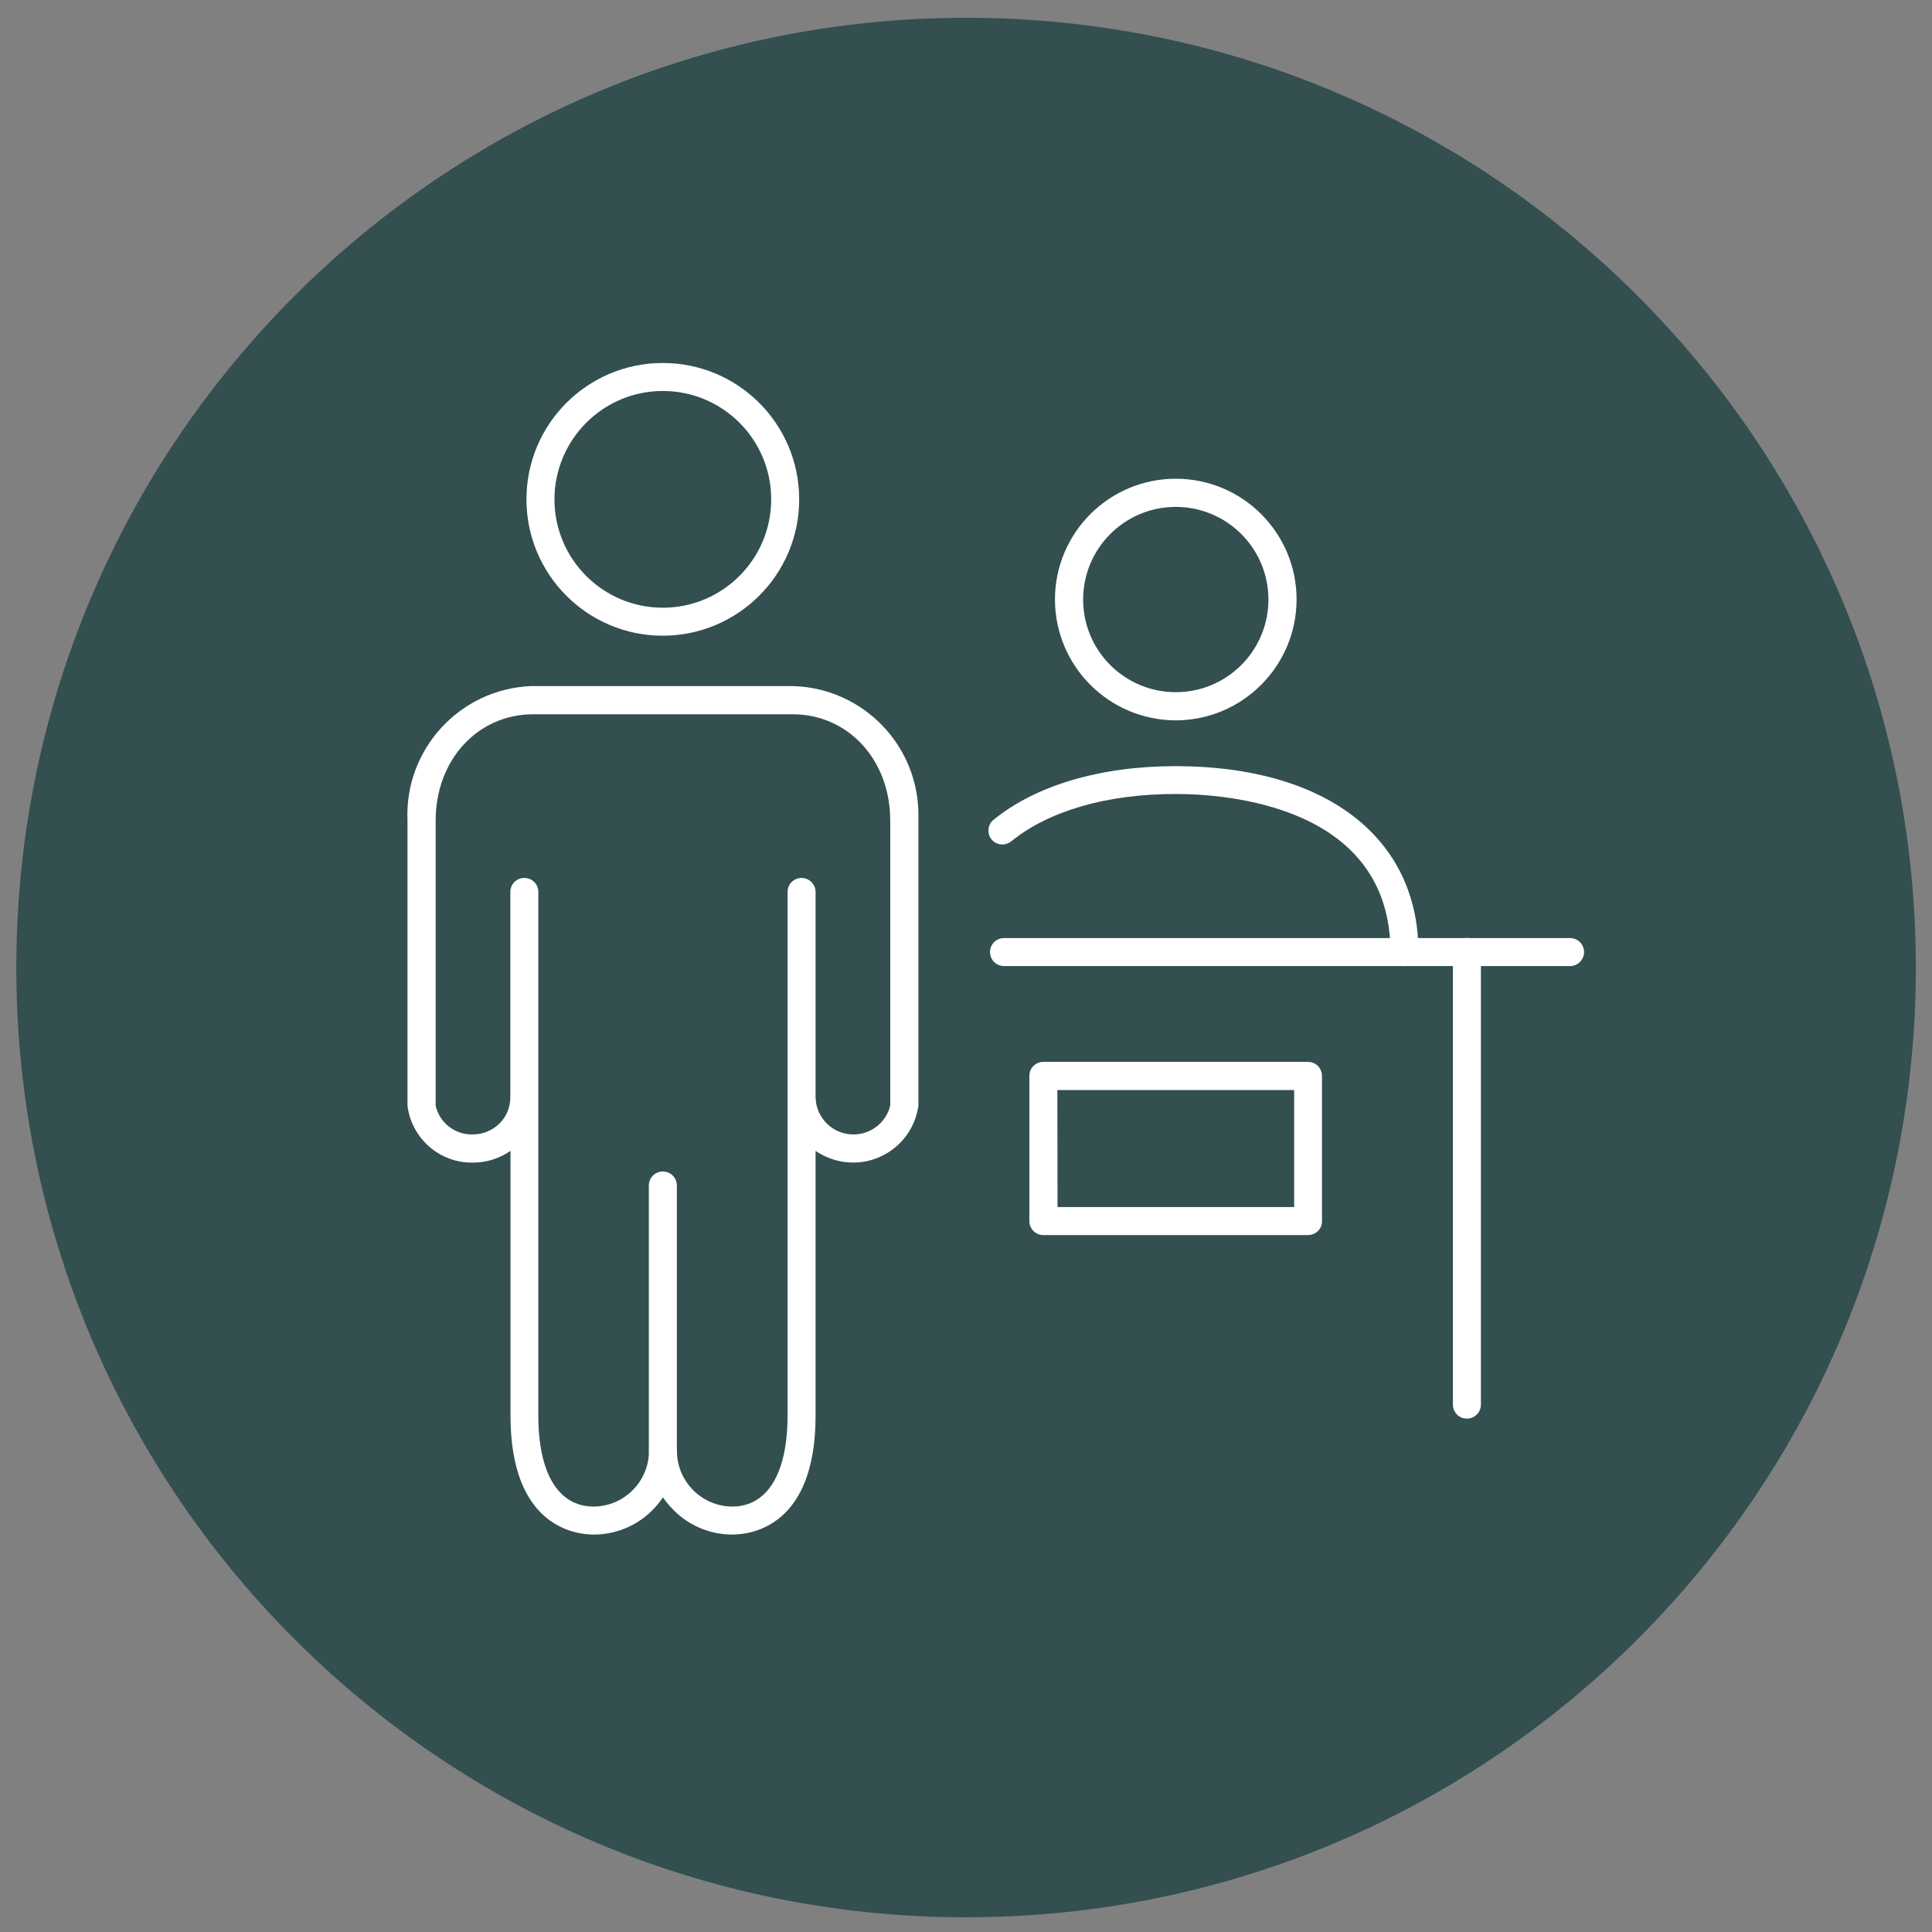 <?xml version="1.0" encoding="UTF-8"?> <svg xmlns="http://www.w3.org/2000/svg" xmlns:xlink="http://www.w3.org/1999/xlink" version="1.1" id="Calque_1" x="0px" y="0px" viewBox="0 0 111.78 111.78" style="enable-background:new 0 0 111.78 111.78;" xml:space="preserve"><rect x="0" y="0" width="111.78" height="111.78" fill="#808080" stroke="none"/> <style type="text/css"> .st0{display:none;} .st1{display:inline;} .st2{fill:#334F50;} .st3{fill:#FFFFFF;} .st4{clip-path:url(#SVGID_00000176727685532579979250000006677190336388827305_);} .st5{clip-path:url(#SVGID_00000038391211090783574330000016233504438386652844_);} .st6{clip-path:url(#SVGID_00000038385431972027232790000008735743402687325608_);} .st7{clip-path:url(#SVGID_00000086654128333480533440000011382296137023642039_);} </style> <g id="Groupe_136" transform="translate(0 45.25)" class="st0"> <g class="st1"> <g id="Groupe_135" transform="translate(0 -45.25)"> <g id="Groupe_125" transform="translate(0 -0.001)"> <path id="Tracé_43" class="st2" d="M55.89,0c30.87,0,55.89,25.02,55.89,55.89s-25.02,55.89-55.89,55.89S0,86.76,0,55.89l0,0 C0,25.02,25.02,0,55.89,0"></path> </g> <g id="Groupe_126" transform="translate(36.19 41.038)"> <path id="Tracé_44" class="st3" d="M38.62,19.26c-0.43,0-0.78-0.35-0.78-0.78c0,0,0,0,0,0V7.22c0-3.11-2.51-5.64-5.62-5.65 h-5.35l-3.28,3.79C23.44,5.54,23.22,5.64,23,5.64h-6.59c-0.23,0-0.44-0.1-0.59-0.27l-3.28-3.79H7.71 c-3.4,0.01-6.15,2.78-6.15,6.18v10.72c0,0.43-0.35,0.78-0.78,0.79c0,0,0,0,0,0C0.35,19.26,0,18.91,0,18.48c0,0,0,0,0,0V7.75 C-0.01,3.48,3.44,0.01,7.71,0h5.18c0.23,0,0.44,0.1,0.59,0.27l3.28,3.8h5.88l3.28-3.79C26.07,0.1,26.29,0,26.51,0h5.71 c3.97,0.01,7.19,3.24,7.18,7.22v11.26C39.4,18.91,39.05,19.26,38.62,19.26C38.62,19.26,38.62,19.26,38.62,19.26"></path> </g> <g id="Groupe_127" transform="translate(51.812 45.1)"> <path id="Tracé_45" class="st3" d="M5.99,6.68H2.17c-0.35,0-0.66-0.24-0.75-0.58L0.03,0.99c-0.11-0.42,0.13-0.85,0.55-0.96 c0.41-0.11,0.84,0.13,0.96,0.54c0,0,0,0.01,0,0.01l1.23,4.52H5.4l1.23-4.52c0.11-0.42,0.54-0.66,0.96-0.55c0,0,0,0,0,0 C8,0.14,8.25,0.58,8.14,0.99L6.75,6.1C6.66,6.44,6.35,6.68,5.99,6.68"></path> </g> <g id="Groupe_128" transform="translate(51.812 50.207)"> <path id="Tracé_46" class="st3" d="M0.78,10.09c-0.04,0-0.09,0-0.13-0.01c-0.43-0.07-0.71-0.47-0.64-0.9L1.4,0.66 c0.07-0.43,0.47-0.72,0.9-0.65c0,0,0,0,0,0c0.43,0.07,0.71,0.47,0.65,0.9L1.55,9.43C1.49,9.81,1.17,10.09,0.78,10.09"></path> </g> <g id="Groupe_129" transform="translate(57.023 50.207)"> <path id="Tracé_47" class="st3" d="M2.17,10.09c-0.38,0-0.71-0.28-0.77-0.66L0.01,0.91c-0.07-0.43,0.22-0.83,0.64-0.9 c0.43-0.07,0.83,0.22,0.9,0.64c0,0,0,0,0,0l1.39,8.52C3.01,9.6,2.72,10,2.29,10.08C2.25,10.08,2.21,10.09,2.17,10.09"></path> </g> <g id="Groupe_130" transform="translate(47.212 20.118)"> <path id="Tracé_48" class="st3" d="M8.68,19.64C3.89,19.64,0,15.23,0,9.82S3.89,0,8.68,0s8.68,4.4,8.68,9.82 S13.46,19.64,8.68,19.64 M8.68,1.57c-3.92,0-7.11,3.7-7.11,8.25s3.19,8.25,7.11,8.25s7.11-3.7,7.11-8.25S12.6,1.57,8.68,1.57"></path> </g> <g id="Groupe_131" transform="translate(23.218 63.456)"> <path id="Tracé_49" class="st3" d="M64.57,1.57H0.78C0.35,1.57,0,1.22,0,0.79c0,0,0,0,0,0C0,0.35,0.35,0,0.78,0c0,0,0,0,0,0 h63.79c0.43,0,0.78,0.35,0.78,0.78c0,0,0,0,0,0C65.35,1.22,65,1.57,64.57,1.57C64.57,1.57,64.57,1.57,64.57,1.57"></path> </g> <g id="Groupe_132" transform="translate(30.09 63.456)"> <path id="Tracé_50" class="st3" d="M0.78,24.71C0.35,24.71,0,24.36,0,23.93c0,0,0,0,0,0V0.79C0,0.35,0.35,0,0.78,0 c0.43,0,0.78,0.35,0.78,0.78c0,0,0,0,0,0v23.14C1.57,24.36,1.22,24.71,0.78,24.71C0.78,24.71,0.78,24.71,0.78,24.71"></path> </g> <g id="Groupe_133" transform="translate(80.129 63.456)"> <path id="Tracé_51" class="st3" d="M0.78,24.71C0.35,24.71,0,24.36,0,23.93c0,0,0,0,0,0V0.79C0,0.35,0.35,0,0.78,0 c0.43,0,0.78,0.35,0.78,0.78c0,0,0,0,0,0v23.14C1.57,24.36,1.22,24.71,0.78,24.71C0.78,24.71,0.78,24.71,0.78,24.71"></path> </g> <g id="Groupe_134" transform="translate(43.04 70.584)"> <path id="Tracé_52" class="st3" d="M23.08,8.46H2.63C1.17,8.46,0,7.28,0,5.83V2.64C0,1.19,1.17,0.01,2.63,0h20.45 c1.45,0,2.63,1.19,2.63,2.64v3.19C25.71,7.28,24.53,8.46,23.08,8.46 M2.63,1.57c-0.59,0-1.06,0.48-1.06,1.06v3.19 c0,0.59,0.47,1.06,1.06,1.07h20.45c0.59,0,1.06-0.48,1.06-1.07V2.64c0-0.59-0.47-1.06-1.06-1.06L2.63,1.57z"></path> </g> </g> </g> </g> <g id="Groupe_272" transform="translate(-336.592 -1126)"> <g id="Groupe_150" transform="translate(337.537 1661.96)"> <g> <g id="Groupe_159" transform="translate(0 -45.25)"> <g id="Groupe_150-2" transform="translate(0 -0.001)"> <path id="Tracé_55" class="st2" d="M54.95-489.68c30.35,0,54.95,24.6,54.95,54.95c0,30.35-24.6,54.95-54.95,54.95 S0-404.38,0-434.73C0-465.08,24.6-489.68,54.95-489.68C54.95-489.68,54.95-489.68,54.95-489.68"></path> </g> <g id="Groupe_151" transform="translate(56.243 43.277)"> <path id="Tracé_56" class="st3" d="M24.07-478.09c-0.45,0-0.81-0.36-0.81-0.81c0,0,0,0,0,0c0-8.49-9.51-9.15-12.43-9.15 c-3.96,0-7.33,0.97-9.51,2.74c-0.35,0.28-0.86,0.23-1.14-0.11c0,0,0,0,0,0c-0.28-0.35-0.23-0.86,0.12-1.14 c2.46-2,6.2-3.1,10.53-3.1c8.67,0,14.05,4.12,14.05,10.77C24.88-478.46,24.52-478.1,24.07-478.09"></path> </g> <g id="Groupe_152" transform="translate(60.092 26.668)"> <path id="Tracé_57" class="st3" d="M6.99-475.7c-3.86-0.01-6.98-3.13-6.99-6.99c0-3.86,3.13-6.99,6.99-6.99 s6.99,3.13,6.99,6.99C13.97-478.83,10.84-475.71,6.99-475.7 M6.99-488.05c-2.96,0-5.36,2.4-5.36,5.36 c0,2.96,2.4,5.36,5.36,5.36s5.36-2.4,5.36-5.36c0,0,0,0,0,0C12.35-485.65,9.95-488.05,6.99-488.05"></path> </g> <g id="Groupe_153" transform="translate(56.335 53.234)"> <path id="Tracé_58" class="st3" d="M33.56-488.05H0.81c-0.45,0-0.81-0.36-0.81-0.81c0-0.45,0.36-0.81,0.81-0.81h32.75 c0.45,0,0.81,0.36,0.81,0.81c0,0,0,0,0,0C34.37-488.42,34.01-488.05,33.56-488.05L33.56-488.05"></path> </g> <g id="Groupe_154" transform="translate(83.116 53.237)"> <path id="Tracé_59" class="st3" d="M0.81-461.87c-0.45,0-0.81-0.36-0.81-0.81v-26.19c0-0.45,0.36-0.81,0.81-0.81c0,0,0,0,0,0 c0.45,0,0.81,0.36,0.81,0.81c0,0,0,0,0,0v26.19C1.62-462.23,1.26-461.87,0.81-461.87C0.81-461.87,0.81-461.87,0.81-461.87"></path> </g> <g id="Groupe_155" transform="translate(58.611 60.398)"> <path id="Tracé_60" class="st3" d="M16.13-479.65H0.81c-0.45,0-0.81-0.36-0.81-0.81v-8.4c0-0.45,0.36-0.81,0.81-0.81h15.31 c0.45,0,0.81,0.36,0.81,0.81v8.4C16.94-480.01,16.57-479.65,16.13-479.65 M1.63-481.27h13.69v-6.77H1.62L1.63-481.27z"></path> </g> <g id="Groupe_156" transform="translate(29.514 19.961)"> <path id="Tracé_61" class="st3" d="M7.89-473.89c-4.36,0-7.89-3.54-7.89-7.89c0-4.36,3.53-7.89,7.89-7.89s7.89,3.53,7.89,7.89 C15.78-477.43,12.25-473.9,7.89-473.89 M7.89-488.05c-3.46,0-6.26,2.81-6.27,6.27c0,3.46,2.81,6.27,6.27,6.27 c3.46,0,6.27-2.81,6.27-6.27C14.16-485.25,11.35-488.05,7.89-488.05"></path> </g> <g id="Groupe_157" transform="translate(22.631 38.655)"> <path id="Tracé_62" class="st3" d="M18.79-440.58c-1.28,0-2.5-0.51-3.4-1.42c-0.22-0.22-0.43-0.47-0.61-0.73 c-0.18,0.26-0.38,0.51-0.6,0.73c-0.9,0.91-2.12,1.42-3.4,1.42c-1.13,0-4.82-0.5-4.82-6.88v-15.32 c-0.63,0.44-1.39,0.68-2.16,0.68c-1.92,0.04-3.56-1.38-3.8-3.29v-16.5c-0.18-4.12,3.02-7.6,7.13-7.78c0.05,0,0.1,0,0.15,0h15 c4.12,0.1,7.38,3.52,7.28,7.64c0,0.05,0,0.09,0,0.14v16.5c-0.29,2.09-2.22,3.54-4.3,3.25c-0.59-0.08-1.15-0.3-1.65-0.64v15.33 C23.61-441.07,19.92-440.58,18.79-440.58 M14.78-446.21c0.45,0,0.81,0.36,0.81,0.81c0,0,0,0,0,0c0.01,1.76,1.44,3.19,3.2,3.2 c2.03,0,3.2-1.92,3.2-5.26v-30.3c0-0.45,0.36-0.81,0.81-0.81l0,0c0.45,0,0.81,0.37,0.81,0.81v11.87 c0.02,1.21,1.01,2.18,2.22,2.16c1-0.01,1.86-0.7,2.1-1.66v-16.5c0-3.51-2.43-6.15-5.65-6.15h-15c-3.22,0-5.65,2.64-5.65,6.15 v16.5c0.23,1,1.13,1.69,2.16,1.66c0.57,0,1.12-0.23,1.53-0.63c0.41-0.4,0.63-0.95,0.63-1.53v-11.87c0-0.45,0.36-0.81,0.81-0.81 c0,0,0,0,0,0c0.45,0,0.81,0.36,0.81,0.81v30.3c0,3.34,1.16,5.26,3.2,5.26c1.76-0.01,3.19-1.44,3.2-3.2 C13.97-445.85,14.34-446.21,14.78-446.21C14.78-446.21,14.78-446.21,14.78-446.21"></path> </g> <g id="Groupe_158" transform="translate(36.596 66.74)"> <path id="Tracé_63" class="st3" d="M0.81-472.67c-0.45,0-0.81-0.36-0.81-0.81v-15.38c0-0.45,0.36-0.81,0.81-0.81 c0.45,0,0.81,0.36,0.81,0.81c0,0,0,0,0,0v15.38C1.62-473.04,1.26-472.67,0.81-472.67"></path> </g> </g> </g> </g> </g> <g id="Groupe_271" transform="translate(-336.592 -1126)" class="st0"> <g id="Groupe_160" transform="translate(337.538 1806.048)" class="st1"> <path id="Tracé_55-2" class="st2" d="M54.95-679.02c30.35,0,54.95,24.6,54.95,54.95s-24.6,54.95-54.95,54.95S0-593.73,0-624.07 S24.6-679.02,54.95-679.02C54.95-679.02,54.95-679.02,54.95-679.02"></path> </g> <g id="Groupe_174" transform="translate(363.022 1855.01)" class="st1"> <g> <defs> <rect id="SVGID_1_" x="0" y="-704.51" width="58.92" height="62.94"></rect> </defs> <clipPath id="SVGID_00000054966818937624139080000000310645439085881756_"> <use xlink:href="#SVGID_1_" style="overflow:visible;"></use> </clipPath> <g id="Groupe_173" transform="translate(0 -25.485)" style="clip-path:url(#SVGID_00000054966818937624139080000000310645439085881756_);"> <g id="Groupe_164" transform="translate(6.333 -0.001)"> <path id="Tracé_65" class="st3" d="M7.28-664.46c-4.02,0-7.27-3.26-7.28-7.28c0-4.02,3.26-7.28,7.28-7.28 c4.02,0,7.27,3.26,7.28,7.28C14.55-667.72,11.29-664.47,7.28-664.46 M7.28-677.49c-3.18,0-5.75,2.57-5.75,5.75 c0,3.18,2.57,5.75,5.75,5.75s5.75-2.57,5.75-5.75C13.02-674.92,10.45-677.49,7.28-677.49"></path> </g> <g id="Groupe_165" transform="translate(-0.001 17.734)"> <path id="Tracé_66" class="st3" d="M17.3-633.82c-1.48-0.01-2.86-0.74-3.69-1.97c-0.83,1.22-2.21,1.96-3.69,1.97 c-1.04,0-4.45-0.46-4.45-6.35v-14.07c-0.58,0.4-1.27,0.61-1.97,0.61c-1.77,0.03-3.28-1.28-3.5-3.04v-15.18 c-0.16-3.8,2.79-7,6.58-7.16c0.04,0,0.09,0,0.13,0h13.8c3.8,0.09,6.81,3.24,6.72,7.04c0,0.04,0,0.09,0,0.13v15.18 c-0.27,1.93-2.05,3.28-3.98,3.01c-0.53-0.07-1.04-0.27-1.49-0.57v14.07C21.76-634.27,18.35-633.82,17.3-633.82 M13.61-639.03 c0.42,0,0.76,0.34,0.76,0.76c0,0,0,0,0,0c0.01,1.61,1.31,2.91,2.92,2.92c1.86,0,2.92-1.76,2.92-4.82v-27.87 c0-0.42,0.34-0.76,0.76-0.77c0,0,0,0,0,0c0.42,0,0.77,0.34,0.77,0.77v10.92c0.01,1.1,0.91,1.99,2.02,1.98 c0.91-0.01,1.71-0.64,1.92-1.52v-15.18c0-3.22-2.23-5.64-5.18-5.64H6.71c-2.96,0-5.19,2.42-5.19,5.64v15.18 c0.21,0.91,1.04,1.54,1.97,1.51c0.53,0,1.03-0.21,1.4-0.58c0.37-0.37,0.58-0.87,0.58-1.39v-10.91c0-0.42,0.34-0.76,0.76-0.77 c0.42,0,0.77,0.34,0.77,0.76c0,0,0,0,0,0v27.88c0,3.07,1.06,4.82,2.92,4.82c1.61-0.01,2.91-1.31,2.92-2.92 C12.85-638.69,13.19-639.03,13.61-639.03C13.61-639.03,13.61-639.03,13.61-639.03"></path> </g> <g id="Groupe_166" transform="translate(12.848 43.571)"> <path id="Tracé_67" class="st3" d="M0.76-663.34c-0.42,0-0.76-0.34-0.76-0.76v-14.15c0-0.42,0.34-0.76,0.76-0.77c0,0,0,0,0,0 c0.42,0,0.76,0.34,0.76,0.76c0,0,0,0,0,0v14.15C1.52-663.68,1.18-663.34,0.76-663.34"></path> </g> <g id="Groupe_167" transform="translate(39.163 23.108)"> <path id="Tracé_68" class="st3" d="M15.96-662.3H0.76c-0.42,0-0.76-0.34-0.77-0.76v-15.2c0-0.42,0.35-0.76,0.77-0.76h12.59 c0.42,0,0.76,0.34,0.76,0.76c0,0,0,0,0,0c0,0.42-0.34,0.76-0.76,0.77c0,0,0,0,0,0H1.53v13.66h13.67v-2.71 c0-0.42,0.34-0.76,0.76-0.76s0.76,0.34,0.76,0.76l0,0v3.48C16.72-662.64,16.38-662.3,15.96-662.3"></path> </g> <g id="Groupe_168" transform="translate(43.723 24.626)"> <path id="Tracé_69" class="st3" d="M4.81-667.87c-0.2,0-0.4-0.08-0.54-0.23l-4.05-4.05c-0.3-0.3-0.3-0.78,0-1.08c0,0,0,0,0,0 c0.3-0.3,0.78-0.3,1.08,0c0,0,0,0,0,0l3.51,3.51l9.08-9.08c0.3-0.3,0.78-0.3,1.08,0c0,0,0,0,0,0c0.3,0.3,0.3,0.78,0,1.08 c0,0,0,0,0,0l-9.62,9.62C5.21-667.95,5.02-667.87,4.81-667.87"></path> </g> <g id="Groupe_169" transform="translate(39.163 45.898)"> <path id="Tracé_70" class="st3" d="M15.96-662.3H0.76c-0.42,0-0.76-0.34-0.77-0.76v-15.2c0-0.42,0.35-0.76,0.77-0.76h12.59 c0.42,0,0.76,0.34,0.76,0.76c0,0,0,0,0,0c0,0.42-0.34,0.76-0.76,0.77c0,0,0,0,0,0H1.53v13.66h13.67v-2.71 c0-0.42,0.34-0.76,0.76-0.76s0.76,0.34,0.76,0.76l0,0v3.48C16.72-662.64,16.38-662.3,15.96-662.3"></path> </g> <g id="Groupe_170" transform="translate(43.723 47.416)"> <path id="Tracé_71" class="st3" d="M4.81-667.87c-0.2,0-0.4-0.08-0.54-0.23l-4.05-4.05c-0.3-0.3-0.3-0.78,0-1.08c0,0,0,0,0,0 c0.3-0.3,0.78-0.3,1.08,0c0,0,0,0,0,0l3.51,3.51l9.08-9.08c0.3-0.3,0.78-0.3,1.08,0c0,0,0,0,0,0c0.3,0.3,0.3,0.78,0,1.08 c0,0,0,0,0,0l-9.62,9.62C5.21-667.95,5.02-667.87,4.81-667.87"></path> </g> <g id="Groupe_171" transform="translate(39.163 0.318)"> <path id="Tracé_72" class="st3" d="M15.96-662.3H0.76c-0.42,0-0.76-0.34-0.77-0.76v-15.2c0-0.42,0.35-0.76,0.77-0.76h12.59 c0.42,0,0.76,0.34,0.76,0.76c0,0,0,0,0,0c0,0.42-0.34,0.76-0.76,0.77c0,0,0,0,0,0H1.53v13.66h13.67v-2.71 c0-0.42,0.34-0.76,0.76-0.76s0.76,0.34,0.76,0.76l0,0v3.48C16.72-662.64,16.38-662.3,15.96-662.3"></path> </g> <g id="Groupe_172" transform="translate(43.723 1.836)"> <path id="Tracé_73" class="st3" d="M4.81-667.87c-0.2,0-0.4-0.08-0.54-0.23l-4.05-4.05c-0.3-0.3-0.3-0.78,0-1.08c0,0,0,0,0,0 c0.3-0.3,0.78-0.3,1.08,0c0,0,0,0,0,0l3.51,3.51l9.08-9.08c0.3-0.3,0.78-0.3,1.08,0c0,0,0,0,0,0c0.3,0.3,0.3,0.78,0,1.08 c0,0,0,0,0,0l-9.62,9.62C5.21-667.95,5.02-667.87,4.81-667.87"></path> </g> </g> </g> </g> </g> <g id="Groupe_270" transform="translate(-336.592 -1126)" class="st0"> <g id="Groupe_161" transform="translate(337.538 1992.064)" class="st1"> <path id="Tracé_55-3" class="st2" d="M54.95-865.03c30.35,0,54.95,24.6,54.95,54.95s-24.6,54.95-54.95,54.95S0-779.74,0-810.08 S24.6-865.03,54.95-865.03C54.95-865.03,54.95-865.03,54.95-865.03"></path> </g> <g id="Groupe_187" transform="translate(361.164 2042.773)" class="st1"> <g> <defs> <rect id="SVGID_00000101783886748944948360000002748682420826023330_" x="0" y="-891.59" width="62.64" height="63.67"></rect> </defs> <clipPath id="SVGID_00000119832683618904277560000014543889901875690633_"> <use xlink:href="#SVGID_00000101783886748944948360000002748682420826023330_" style="overflow:visible;"></use> </clipPath> <g id="Groupe_186" transform="translate(0 -26.556)" style="clip-path:url(#SVGID_00000119832683618904277560000014543889901875690633_);"> <g id="Groupe_175" transform="translate(43.141 4.894)"> <path id="Tracé_75" class="st3" d="M6.79-851.44c-3.75,0-6.79-3.04-6.79-6.79c0-3.75,3.04-6.79,6.79-6.79s6.79,3.04,6.79,6.79 C13.58-854.49,10.54-851.45,6.79-851.44 M6.79-863.61c-2.97,0-5.37,2.41-5.37,5.37c0,2.97,2.41,5.37,5.37,5.37 s5.37-2.41,5.37-5.37C12.16-861.2,9.76-863.61,6.79-863.61"></path> </g> <g id="Groupe_176" transform="translate(43.04 41.195)"> <path id="Tracé_76" class="st3" d="M10.34-842.56c-1.1,0-2.15-0.44-2.93-1.22c-0.19-0.19-0.36-0.39-0.51-0.61 c-0.15,0.22-0.32,0.43-0.51,0.62c-0.78,0.78-1.84,1.22-2.94,1.22c-1.44,0.01-2.75-0.82-3.37-2.11 c-0.18-0.35-0.05-0.78,0.3-0.96c0,0,0,0,0,0c0.35-0.18,0.78-0.05,0.96,0.3c0,0,0,0,0,0c0.37,0.83,1.2,1.37,2.11,1.36 c0.73,0,1.42-0.29,1.93-0.81c0.51-0.51,0.8-1.2,0.8-1.92c0-0.39,0.32-0.71,0.71-0.71c0.39,0,0.71,0.32,0.71,0.71 c0.01,1.5,1.23,2.72,2.73,2.73c1.74,0,2.73-1.64,2.73-4.51v-15.84c0-0.39,0.32-0.71,0.71-0.71c0.39,0,0.71,0.32,0.71,0.71 v15.84C14.49-842.98,11.31-842.56,10.34-842.56"></path> </g> <g id="Groupe_177" transform="translate(48.704 21.46)"> <path id="Tracé_77" class="st3" d="M10.67-841.32c-1.8,0-3.26-1.46-3.27-3.26v-10.2c0.01-0.39,0.34-0.7,0.74-0.68 c0.37,0.01,0.67,0.31,0.68,0.68v10.2c0.01,1.02,0.83,1.83,1.85,1.84c0.87,0.03,1.65-0.56,1.84-1.41v-14.18 c0.17-2.74-1.9-5.09-4.64-5.27c-0.07,0-0.14-0.01-0.21-0.01H0.71c-0.39,0-0.71-0.32-0.71-0.71l0,0c0-0.39,0.32-0.71,0.71-0.71 l0,0h6.96c3.57,0,6.27,2.88,6.27,6.69v14.18C13.73-842.52,12.32-841.29,10.67-841.32"></path> </g> <g id="Groupe_178" transform="translate(49.223 45.589)"> <path id="Tracé_78" class="st3" d="M0.71-850.39c-0.39,0-0.71-0.32-0.71-0.71l0,0v-13.21c0-0.39,0.32-0.71,0.71-0.71 c0,0,0,0,0,0c0.39,0,0.71,0.32,0.71,0.71c0,0,0,0,0,0v13.22C1.42-850.71,1.1-850.39,0.71-850.39 C0.71-850.39,0.71-850.39,0.71-850.39"></path> </g> <g id="Groupe_179" transform="translate(5.919 4.894)"> <path id="Tracé_79" class="st3" d="M6.79-851.44c-3.75,0-6.79-3.04-6.79-6.79c0-3.75,3.04-6.79,6.79-6.79s6.79,3.04,6.79,6.79 C13.58-854.49,10.54-851.45,6.79-851.44 M6.79-863.61c-2.97,0-5.37,2.41-5.37,5.37c0,2.97,2.41,5.37,5.37,5.37 s5.37-2.41,5.37-5.37C12.16-861.2,9.76-863.61,6.79-863.61"></path> </g> <g id="Groupe_180" transform="translate(5.113 41.195)"> <path id="Tracé_80" class="st3" d="M11.04-842.56c-1.1,0-2.16-0.44-2.93-1.22c-0.19-0.19-0.36-0.4-0.51-0.62 c-0.15,0.22-0.32,0.43-0.51,0.62c-0.78,0.78-1.83,1.22-2.94,1.22c-0.97,0-4.15-0.43-4.15-5.92v-15.84 c0-0.39,0.32-0.71,0.71-0.71l0,0c0.39,0,0.71,0.32,0.71,0.71v15.84c0,2.86,1,4.51,2.73,4.51c0.73,0,1.42-0.29,1.93-0.81 c0.52-0.51,0.81-1.2,0.81-1.93c0-0.39,0.32-0.71,0.71-0.71c0.39,0,0.71,0.32,0.71,0.71c0.01,1.5,1.23,2.72,2.73,2.73 c0.91,0.01,1.74-0.52,2.11-1.35c0.18-0.35,0.61-0.48,0.96-0.3c0.35,0.18,0.48,0.61,0.3,0.96 C13.8-843.37,12.48-842.55,11.04-842.56"></path> </g> <g id="Groupe_181" transform="translate(0.001 21.46)"> <path id="Tracé_81" class="st3" d="M3.26-841.32c-1.65,0.03-3.06-1.19-3.27-2.83v-14.18c-0.15-3.54,2.6-6.54,6.14-6.69 c0.04,0,0.09,0,0.13,0h6.97c0.39,0,0.71,0.32,0.71,0.71l0,0c0,0.39-0.32,0.71-0.71,0.71l0,0H6.26 c-2.74,0.06-4.91,2.33-4.85,5.07c0,0.07,0,0.14,0.01,0.2v14.18c0.2,0.85,0.97,1.44,1.84,1.41c0.49,0,0.96-0.2,1.31-0.54 c0.35-0.34,0.54-0.81,0.54-1.3v-10.2c0.01-0.39,0.34-0.7,0.74-0.68c0.37,0.01,0.67,0.31,0.68,0.68v10.2 c0,0.87-0.34,1.7-0.96,2.31C4.96-841.66,4.13-841.32,3.26-841.32"></path> </g> <g id="Groupe_182" transform="translate(12.001 45.589)"> <path id="Tracé_82" class="st3" d="M0.71-850.39c-0.39,0-0.71-0.32-0.71-0.71l0,0v-13.21c0-0.39,0.32-0.71,0.71-0.71 c0,0,0,0,0,0c0.39,0,0.71,0.32,0.71,0.71c0,0,0,0,0,0v13.22C1.42-850.71,1.1-850.39,0.71-850.39 C0.71-850.39,0.71-850.39,0.71-850.39"></path> </g> <g id="Groupe_183" transform="translate(24.009 0)"> <path id="Tracé_83" class="st3" d="M7.31-850.41c-4.04,0-7.31-3.28-7.31-7.31c0.05-4.04,3.36-7.27,7.4-7.23 c3.97,0.05,7.18,3.26,7.23,7.23C14.62-853.68,11.35-850.41,7.31-850.41 M7.31-863.61c-3.25,0-5.89,2.64-5.89,5.89 c0,3.25,2.64,5.89,5.89,5.89c3.25,0,5.89-2.64,5.89-5.89C13.2-860.97,10.56-863.61,7.31-863.61"></path> </g> <g id="Groupe_184" transform="translate(17.589 17.977)"> <path id="Tracé_84" class="st3" d="M17.47-819.34c-1.18,0-2.31-0.47-3.14-1.31c-0.23-0.22-0.43-0.47-0.6-0.74 c-0.17,0.27-0.38,0.51-0.6,0.74c-0.83,0.84-1.96,1.31-3.14,1.31c-1.05,0-4.45-0.46-4.45-6.37v-14.39 c-0.59,0.44-1.31,0.68-2.06,0.68c-1.76,0.03-3.27-1.27-3.49-3.02v-15.39c-0.16-3.81,2.8-7.03,6.61-7.2c0.04,0,0.09,0,0.13,0 h13.99c3.81,0.09,6.83,3.25,6.74,7.07c0,0.04,0,0.09,0,0.13v15.39c-0.27,1.92-2.05,3.26-3.96,2.98 c-0.57-0.08-1.11-0.3-1.58-0.64v14.38C21.92-819.8,18.52-819.34,17.47-819.34 M13.73-824.5c0.39,0,0.71,0.32,0.71,0.71 c0.01,1.67,1.36,3.02,3.03,3.03c1.92,0,3.03-1.8,3.03-4.95v-28.26c0-0.39,0.32-0.71,0.71-0.71c0.39,0,0.71,0.32,0.71,0.71l0,0 v11.07c0.02,1.16,0.97,2.08,2.12,2.06c0.95-0.01,1.78-0.67,2-1.6v-15.39c0-3.3-2.29-5.78-5.32-5.78H6.74 c-3.03,0-5.32,2.49-5.32,5.78v15.39c0.22,0.96,1.08,1.63,2.07,1.6c0.55,0,1.07-0.21,1.46-0.6c0.39-0.39,0.6-0.91,0.6-1.46 v-11.07c0-0.39,0.32-0.71,0.71-0.71c0.39,0,0.71,0.32,0.71,0.71v28.26c0,3.15,1.1,4.95,3.03,4.95c0.8,0,1.57-0.32,2.13-0.89 c0.57-0.56,0.89-1.33,0.89-2.13C13.02-824.18,13.34-824.5,13.73-824.5C13.73-824.5,13.73-824.5,13.73-824.5"></path> </g> <g id="Groupe_185" transform="translate(30.612 44.168)"> <path id="Tracé_85" class="st3" d="M0.71-849.27c-0.39,0-0.71-0.32-0.71-0.71l0,0v-14.34c0-0.39,0.32-0.71,0.71-0.71 c0,0,0,0,0,0c0.39,0,0.71,0.32,0.71,0.71l0,0v14.34C1.42-849.59,1.1-849.27,0.71-849.27C0.71-849.27,0.71-849.27,0.71-849.27"></path> </g> </g> </g> </g> </g> <g id="Groupe_269" transform="translate(-336.592 -1126)" class="st0"> <g id="Groupe_162" transform="translate(337.538 2179.081)" class="st1"> <path id="Tracé_55-4" class="st2" d="M54.95-1052.05c30.35,0,54.95,24.6,54.95,54.95s-24.6,54.95-54.95,54.95S0-966.76,0-997.1 S24.6-1052.05,54.95-1052.05C54.95-1052.05,54.95-1052.05,54.95-1052.05"></path> </g> <g id="Groupe_202" transform="translate(356.272 2230.522)" class="st1"> <g> <defs> <rect id="SVGID_00000078018847834521436190000000521913951348128930_" x="0" y="-1083" width="72.42" height="68.9"></rect> </defs> <clipPath id="SVGID_00000132769362257875448750000010238406045373780904_"> <use xlink:href="#SVGID_00000078018847834521436190000000521913951348128930_" style="overflow:visible;"></use> </clipPath> <g id="Groupe_201" transform="translate(0 -30.942)" style="clip-path:url(#SVGID_00000132769362257875448750000010238406045373780904_);"> <g id="Groupe_188" transform="translate(11.931 29.086)"> <path id="Tracé_87" class="st3" d="M14.5-1046.04c-0.08,0-0.16-0.01-0.24-0.04l-13.73-4.46c-0.41-0.13-0.63-0.56-0.5-0.97 c0,0,0,0,0,0c0.13-0.41,0.57-0.63,0.97-0.5c0,0,0,0,0,0l13.73,4.46c0.41,0.13,0.63,0.57,0.5,0.98 C15.13-1046.26,14.84-1046.04,14.5-1046.04"></path> </g> <g id="Groupe_189" transform="translate(21.456 53.061)"> <path id="Tracé_88" class="st3" d="M0.77-1046.87c-0.16,0-0.32-0.05-0.46-0.15c-0.34-0.25-0.42-0.73-0.17-1.08l2.63-3.62 c0.02-0.04,0.05-0.07,0.08-0.1c0.3-0.3,0.79-0.31,1.09-0.01c0,0,0,0,0.01,0.01c0.28,0.28,0.31,0.73,0.06,1.03l-2.61,3.6 C1.26-1046.99,1.02-1046.87,0.77-1046.87"></path> </g> <g id="Groupe_190" transform="translate(46.059 29.358)"> <path id="Tracé_89" class="st3" d="M0.77-1046.32c-0.43,0-0.77-0.35-0.77-0.78c0-0.33,0.22-0.63,0.53-0.73l12.89-4.19 c0.41-0.13,0.84,0.09,0.98,0.5c0.13,0.41-0.09,0.84-0.5,0.97c0,0,0,0,0,0l-12.89,4.18C0.93-1046.33,0.85-1046.32,0.77-1046.32"></path> </g> <g id="Groupe_191" transform="translate(6.207 34.799)"> <path id="Tracé_90" class="st3" d="M7.54-1029.7c-0.35,0-0.66-0.24-0.75-0.58l-6.75-20.76c-0.13-0.41,0.09-0.84,0.5-0.97 c0,0,0,0,0,0c0.41-0.13,0.84,0.09,0.97,0.49l6.76,20.81c0.03,0.08,0.04,0.16,0.04,0.24C8.31-1030.05,7.96-1029.7,7.54-1029.7 C7.54-1029.7,7.54-1029.7,7.54-1029.7"></path> </g> <g id="Groupe_192" transform="translate(58.753 35.267)"> <path id="Tracé_91" class="st3" d="M0.77-1030.16c-0.08,0-0.16-0.01-0.24-0.04c-0.41-0.13-0.63-0.56-0.5-0.97c0,0,0,0,0-0.01 l6.61-20.34c0.13-0.41,0.57-0.63,0.97-0.5c0.41,0.13,0.63,0.56,0.5,0.97c0,0,0,0,0,0l-6.61,20.35 C1.4-1030.38,1.11-1030.16,0.77-1030.16"></path> </g> <g id="Groupe_193" transform="translate(43.368 8.246)"> <path id="Tracé_92" class="st3" d="M18.07-1037.94c-0.16,0-0.32-0.05-0.46-0.15l-17.3-12.56c-0.35-0.25-0.42-0.74-0.17-1.08 c0.25-0.34,0.73-0.42,1.08-0.17l17.3,12.56c0.35,0.25,0.42,0.73,0.17,1.08C18.56-1038.06,18.32-1037.94,18.07-1037.94"></path> </g> <g id="Groupe_194" transform="translate(0 22.872)"> <path id="Tracé_93" class="st3" d="M4.23-1043.58c-2.34,0-4.23-1.9-4.23-4.23c0-2.34,1.9-4.23,4.23-4.23 c2.34,0,4.23,1.9,4.23,4.23C8.46-1045.48,6.57-1043.59,4.23-1043.58 M4.23-1050.5c-1.48,0-2.68,1.2-2.69,2.68 c0,1.48,1.2,2.69,2.69,2.69s2.69-1.2,2.69-2.69C6.92-1049.3,5.71-1050.5,4.23-1050.5"></path> </g> <g id="Groupe_195" transform="translate(32.402 0)"> <path id="Tracé_94" class="st3" d="M4.23-1043.58c-2.34,0-4.23-1.9-4.23-4.23c0-2.34,1.9-4.23,4.23-4.23 c2.34,0,4.23,1.9,4.23,4.23C8.46-1045.48,6.57-1043.59,4.23-1043.58 M4.23-1050.5c-1.48,0-2.68,1.2-2.69,2.68 c0,1.48,1.2,2.69,2.69,2.69s2.69-1.2,2.69-2.69C6.92-1049.3,5.71-1050.5,4.23-1050.5"></path> </g> <g id="Groupe_196" transform="translate(52.041 60.43)"> <path id="Tracé_95" class="st3" d="M4.23-1043.58c-2.34,0-4.23-1.9-4.23-4.23c0-2.34,1.9-4.23,4.23-4.23 c2.34,0,4.23,1.9,4.23,4.23C8.46-1045.48,6.57-1043.59,4.23-1043.58 M4.23-1050.5c-1.48,0-2.68,1.2-2.69,2.68 c0,1.48,1.2,2.69,2.69,2.69s2.69-1.2,2.69-2.69C6.92-1049.3,5.71-1050.5,4.23-1050.5"></path> </g> <g id="Groupe_197" transform="translate(63.959 23.147)"> <path id="Tracé_96" class="st3" d="M4.23-1043.58c-2.34,0-4.23-1.9-4.23-4.23c0-2.34,1.9-4.23,4.23-4.23 c2.34,0,4.23,1.9,4.23,4.23C8.46-1045.48,6.57-1043.59,4.23-1043.58 M4.23-1050.5c-1.48,0-2.68,1.2-2.69,2.68 c0,1.48,1.2,2.69,2.69,2.69s2.69-1.2,2.69-2.69C6.92-1049.3,5.71-1050.5,4.23-1050.5"></path> </g> <g id="Groupe_198" transform="translate(12.765 60.43)"> <path id="Tracé_97" class="st3" d="M4.23-1043.58c-2.34,0-4.23-1.9-4.23-4.23c0-2.34,1.9-4.23,4.23-4.23 c2.34,0,4.23,1.9,4.23,4.23C8.46-1045.48,6.57-1043.59,4.23-1043.58 M4.23-1050.5c-1.48,0-2.68,1.2-2.69,2.68 c0,1.48,1.2,2.69,2.69,2.69s2.69-1.2,2.69-2.69C6.92-1049.3,5.71-1050.5,4.23-1050.5"></path> </g> <g id="Groupe_199" transform="translate(30.407 24.25)"> <path id="Tracé_98" class="st3" d="M6.23-1039.59c-3.44,0-6.23-2.79-6.23-6.23c0-3.44,2.79-6.23,6.23-6.23 c3.44,0,6.23,2.79,6.23,6.23c0,0,0,0,0,0C12.45-1042.38,9.66-1039.6,6.23-1039.59 M6.23-1050.5c-2.58,0-4.68,2.1-4.68,4.68 c0.04,2.59,2.16,4.65,4.75,4.61c2.53-0.04,4.58-2.08,4.61-4.61C10.91-1048.4,8.81-1050.5,6.23-1050.5"></path> </g> <g id="Groupe_200" transform="translate(24.079 39.622)"> <path id="Tracé_99" class="st3" d="M12.56-1039.89c-7.04,0-12.56-2.67-12.56-6.08c0-3.41,5.51-6.08,12.56-6.08 s12.56,2.67,12.56,6.08S19.6-1039.89,12.56-1039.89 M12.56-1050.5c-6.49,0-11.01,2.39-11.01,4.54s4.52,4.53,11.01,4.53 s11.01-2.39,11.01-4.53S19.04-1050.51,12.56-1050.5"></path> </g> </g> </g> </g> </g> <g id="Groupe_268" transform="translate(-336.592 -1126)" class="st0"> <g id="Groupe_163" transform="translate(337.538 2365.207)" class="st1"> <path id="Tracé_55-5" class="st2" d="M54.95-1238.18c30.35,0,54.95,24.6,54.95,54.95c0,30.35-24.6,54.95-54.95,54.95 S0-1152.88,0-1183.23C0-1213.58,24.6-1238.18,54.95-1238.18C54.95-1238.18,54.95-1238.18,54.95-1238.18"></path> </g> <g id="Groupe_215" transform="translate(358.606 2418.736)" class="st1"> <g> <defs> <rect id="SVGID_00000013163549477357490290000009814512778188442506_" x="0" y="-1270.64" width="67.76" height="67.76"></rect> </defs> <clipPath id="SVGID_00000144296493972416408880000001374161662699082117_"> <use xlink:href="#SVGID_00000013163549477357490290000009814512778188442506_" style="overflow:visible;"></use> </clipPath> <g id="Groupe_214" transform="translate(0 -32.462)" style="clip-path:url(#SVGID_00000144296493972416408880000001374161662699082117_);"> <g id="Groupe_203" transform="translate(27.088 20.012)"> <path id="Tracé_101" class="st3" d="M21.03-1210.44H10.24c-0.95,0-1.86-0.39-2.52-1.07c-0.62-0.63-0.96-1.48-0.93-2.36 c0.03-0.84,0.38-1.64,0.97-2.23c0.62-0.62,1.46-0.98,2.34-0.98c0.38-0.01,0.7,0.28,0.71,0.66c0.01,0.38-0.28,0.7-0.66,0.71 c-0.02,0-0.03,0-0.05,0c-0.52,0-1.01,0.21-1.37,0.57c-0.35,0.35-0.56,0.82-0.58,1.31c-0.01,0.51,0.19,1,0.55,1.36 c0.4,0.42,0.96,0.66,1.54,0.66h10.78c1.57,0,3.1-0.43,4.44-1.25l2.91-1.78c1.18-0.73,2.55-1.11,3.94-1.11h0.99v-16.71h-0.99 c-1.39,0-2.75-0.38-3.94-1.11l-2.91-1.78c-1.34-0.82-2.87-1.25-4.44-1.25H3.32c-0.52,0-1.01,0.21-1.37,0.57 c-0.37,0.36-0.58,0.86-0.57,1.38c0,1.08,0.87,1.95,1.95,1.96c0.38,0,0.69,0.3,0.69,0.68c0,0,0,0,0,0 c0,0.38-0.31,0.68-0.68,0.68c0,0,0,0,0,0c-1.83,0-3.32-1.49-3.32-3.32c0-0.88,0.35-1.73,0.98-2.34 c0.62-0.63,1.46-0.98,2.34-0.97h17.71c1.82,0,3.6,0.5,5.15,1.45l2.91,1.78c0.97,0.59,2.08,0.91,3.22,0.91h1.68 c0.38,0,0.69,0.3,0.69,0.68c0,0,0,0,0,0v18.08c0,0.38-0.31,0.69-0.68,0.69c0,0,0,0,0,0h-1.68c-1.14,0-2.25,0.31-3.22,0.91 l-2.91,1.78C24.63-1210.94,22.84-1210.44,21.03-1210.44"></path> </g> <g id="Groupe_204" transform="translate(22.233 35.829)"> <path id="Tracé_102" class="st3" d="M21.6-1231.53H3.32c-1.83,0-3.32-1.49-3.32-3.32c0-1.83,1.49-3.32,3.32-3.32 c0.38,0,0.68,0.31,0.69,0.68c0,0.38-0.31,0.68-0.69,0.68c-1.08,0-1.95,0.88-1.95,1.95c0,0,0,0,0,0c0,1.08,0.87,1.95,1.95,1.95 H21.6c0.38,0.01,0.67,0.33,0.66,0.71C22.24-1231.83,21.96-1231.55,21.6-1231.53"></path> </g> <g id="Groupe_205" transform="translate(19.257 30.556)"> <path id="Tracé_103" class="st3" d="M18.76-1231.53H3.32c-1.83,0-3.32-1.49-3.32-3.32c0-1.83,1.49-3.32,3.32-3.32h16.64 c0.38,0,0.69,0.31,0.69,0.69c0,0,0,0,0,0c0,0.38-0.31,0.69-0.68,0.69l0,0H3.32c-1.08,0-1.95,0.87-1.95,1.95 c0,1.08,0.87,1.95,1.95,1.95h15.44c0.38,0.01,0.67,0.33,0.66,0.71C19.4-1231.83,19.11-1231.55,18.76-1231.53"></path> </g> <g id="Groupe_206" transform="translate(22.946 25.284)"> <path id="Tracé_104" class="st3" d="M3.32-1231.53c-1.83,0-3.32-1.49-3.32-3.32c0-1.83,1.49-3.32,3.32-3.32h14.16 c0.38,0,0.69,0.31,0.69,0.68c0,0,0,0,0,0c0,0.38-0.31,0.69-0.69,0.69l0,0H3.32c-1.08,0-1.95,0.87-1.95,1.95 c0,1.08,0.88,1.95,1.95,1.95c0.38,0.01,0.67,0.33,0.66,0.71C3.97-1231.83,3.68-1231.55,3.32-1231.53"></path> </g> <g id="Groupe_207" transform="translate(60.389 23.444)"> <path id="Tracé_105" class="st3" d="M4.88-1217.31H2.49c-1.37,0-2.49-1.12-2.49-2.49v-15.89c0-1.37,1.12-2.49,2.49-2.49h2.38 c1.37,0,2.49,1.12,2.49,2.49v10.67c-0.01,0.38-0.33,0.67-0.71,0.66c-0.36-0.01-0.65-0.3-0.66-0.66v-10.67 c0-0.62-0.5-1.12-1.12-1.12H2.49c-0.62,0-1.12,0.5-1.12,1.12v15.89c0,0.62,0.5,1.12,1.12,1.12h2.38c0.62,0,1.12-0.5,1.12-1.12 c0.01-0.38,0.33-0.67,0.71-0.66c0.36,0.01,0.65,0.3,0.66,0.66C7.36-1218.42,6.25-1217.31,4.88-1217.31"></path> </g> <g id="Groupe_208" transform="translate(21.315 5.997)"> <path id="Tracé_106" class="st3" d="M0.69-1228.56c-0.11,0-0.22-0.03-0.31-0.08c-0.34-0.18-0.47-0.59-0.3-0.93l0.05-0.09 l1.79-2.94c0.6-0.97,0.91-2.09,0.91-3.22v-1.68c0-0.38,0.31-0.69,0.68-0.69c0,0,0,0,0,0h18.08c0.38,0,0.68,0.31,0.68,0.68v1.68 c0,1.14,0.31,2.25,0.91,3.22l1.36,2.23c0.2,0.32,0.1,0.74-0.23,0.94c-0.32,0.2-0.74,0.1-0.94-0.23l0,0l-1.36-2.23 c-0.73-1.19-1.11-2.55-1.11-3.94v-0.99H4.21v0.99c0,1.39-0.39,2.75-1.11,3.94l-1.77,2.89c-0.01,0.02-0.02,0.04-0.03,0.06 C1.18-1228.7,0.95-1228.56,0.69-1228.56"></path> </g> <g id="Groupe_209" transform="translate(23.44 0.001)"> <path id="Tracé_107" class="st3" d="M18.38-1230.81H2.49c-1.37,0-2.49-1.12-2.49-2.49v-2.38c0-1.38,1.12-2.49,2.49-2.49h10.67 c0.38,0,0.68,0.31,0.68,0.69s-0.31,0.69-0.68,0.69H2.49c-0.62,0-1.12,0.5-1.12,1.12v2.38c0,0.62,0.5,1.12,1.12,1.12h15.89 c0.62,0,1.12-0.5,1.12-1.12v-2.38c0-0.62-0.5-1.12-1.12-1.12c-0.38,0-0.69-0.31-0.69-0.68c0,0,0,0,0,0 c0-0.38,0.31-0.69,0.69-0.69l0,0c1.38,0,2.49,1.11,2.49,2.49v2.39C20.87-1231.93,19.75-1230.81,18.38-1230.81"></path> </g> <g id="Groupe_210" transform="translate(21.316 52.152)"> <path id="Tracé_108" class="st3" d="M21.6-1228.57H3.52c-0.38,0-0.68-0.31-0.68-0.69v-1.68c0-1.14-0.32-2.25-0.91-3.22 l-1.77-2.91c-0.01-0.02-0.02-0.04-0.03-0.06c-0.02-0.02-0.03-0.05-0.04-0.07c-0.17-0.34-0.04-0.75,0.3-0.92c0,0,0,0,0,0 c0.34-0.17,0.75-0.04,0.92,0.3c0,0,0,0,0,0c0.01,0.01,0.02,0.03,0.03,0.05l1.77,2.89c0.73,1.19,1.11,2.55,1.11,3.94v0.99h16.72 v-0.99c0-1.39,0.38-2.75,1.11-3.94l1.36-2.23c0.2-0.32,0.62-0.42,0.94-0.23c0.32,0.2,0.43,0.62,0.23,0.94c0,0,0,0,0,0 l-1.36,2.23c-0.59,0.97-0.91,2.09-0.91,3.22v1.68C22.29-1228.87,21.98-1228.57,21.6-1228.57L21.6-1228.57"></path> </g> <g id="Groupe_211" transform="translate(23.211 60.393)"> <path id="Tracé_109" class="st3" d="M18.38-1230.81H7.71c-0.38,0-0.69-0.31-0.69-0.69l0,0c0-0.38,0.3-0.69,0.68-0.69 c0,0,0,0,0,0h10.67c0.62,0,1.12-0.5,1.12-1.12v-2.38c0-0.62-0.5-1.12-1.12-1.12H2.49c-0.62,0-1.12,0.5-1.12,1.12v2.38 c0,0.62,0.5,1.12,1.12,1.12c0.38,0,0.69,0.31,0.69,0.68c0,0,0,0,0,0c0,0.38-0.31,0.69-0.68,0.69c-1.37,0-2.49-1.12-2.49-2.49 v-2.38c0-1.38,1.12-2.49,2.49-2.49h15.89c1.38,0,2.49,1.11,2.49,2.49v2.38C20.87-1231.93,19.75-1230.81,18.38-1230.81"></path> </g> <g id="Groupe_212" transform="translate(5.996 20.01)"> <path id="Tracé_110" class="st3" d="M16.01-1210.44h-2.36c-1.82,0-3.6-0.5-5.16-1.45l-2.91-1.78 c-0.97-0.59-2.08-0.91-3.22-0.91H0.68c-0.38,0-0.68-0.31-0.68-0.69l0,0v-18.09c0-0.38,0.31-0.68,0.68-0.68h0h1.68 c1.14,0,2.25-0.31,3.22-0.91l2.91-1.78c1.55-0.95,3.34-1.45,5.16-1.45h2.36c0.38,0,0.69,0.31,0.69,0.69l0,0 c0,0.38-0.3,0.69-0.68,0.69c0,0,0,0,0,0h-2.36c-1.57,0-3.1,0.43-4.44,1.25l-2.9,1.78c-1.19,0.72-2.55,1.11-3.94,1.11h-1v16.71 h0.99c1.39,0,2.75,0.38,3.94,1.11l2.91,1.78c1.34,0.82,2.87,1.25,4.44,1.25h2.36c0.38,0.01,0.67,0.33,0.66,0.71 C16.65-1210.74,16.36-1210.45,16.01-1210.44"></path> </g> <g id="Groupe_213" transform="translate(-0.001 23.444)"> <path id="Tracé_111" class="st3" d="M4.88-1217.31H2.49c-1.37,0-2.49-1.12-2.49-2.49v-10.67c0-0.38,0.31-0.69,0.68-0.69 c0,0,0,0,0,0c0.38,0,0.69,0.31,0.69,0.69c0,0,0,0,0,0v10.67c0,0.62,0.5,1.12,1.12,1.12h2.38c0.62,0,1.12-0.5,1.12-1.12v-15.89 c0-0.62-0.5-1.12-1.12-1.12H2.49c-0.62,0-1.12,0.5-1.12,1.12c0,0.38-0.3,0.69-0.68,0.69c0,0,0,0,0,0 c-0.38,0-0.69-0.31-0.69-0.69c0,0,0,0,0,0c0-1.38,1.12-2.49,2.49-2.49h2.38c1.37,0,2.49,1.12,2.49,2.49v15.89 C7.36-1218.42,6.25-1217.31,4.88-1217.31"></path> </g> </g> </g> </g> </g> </svg> 